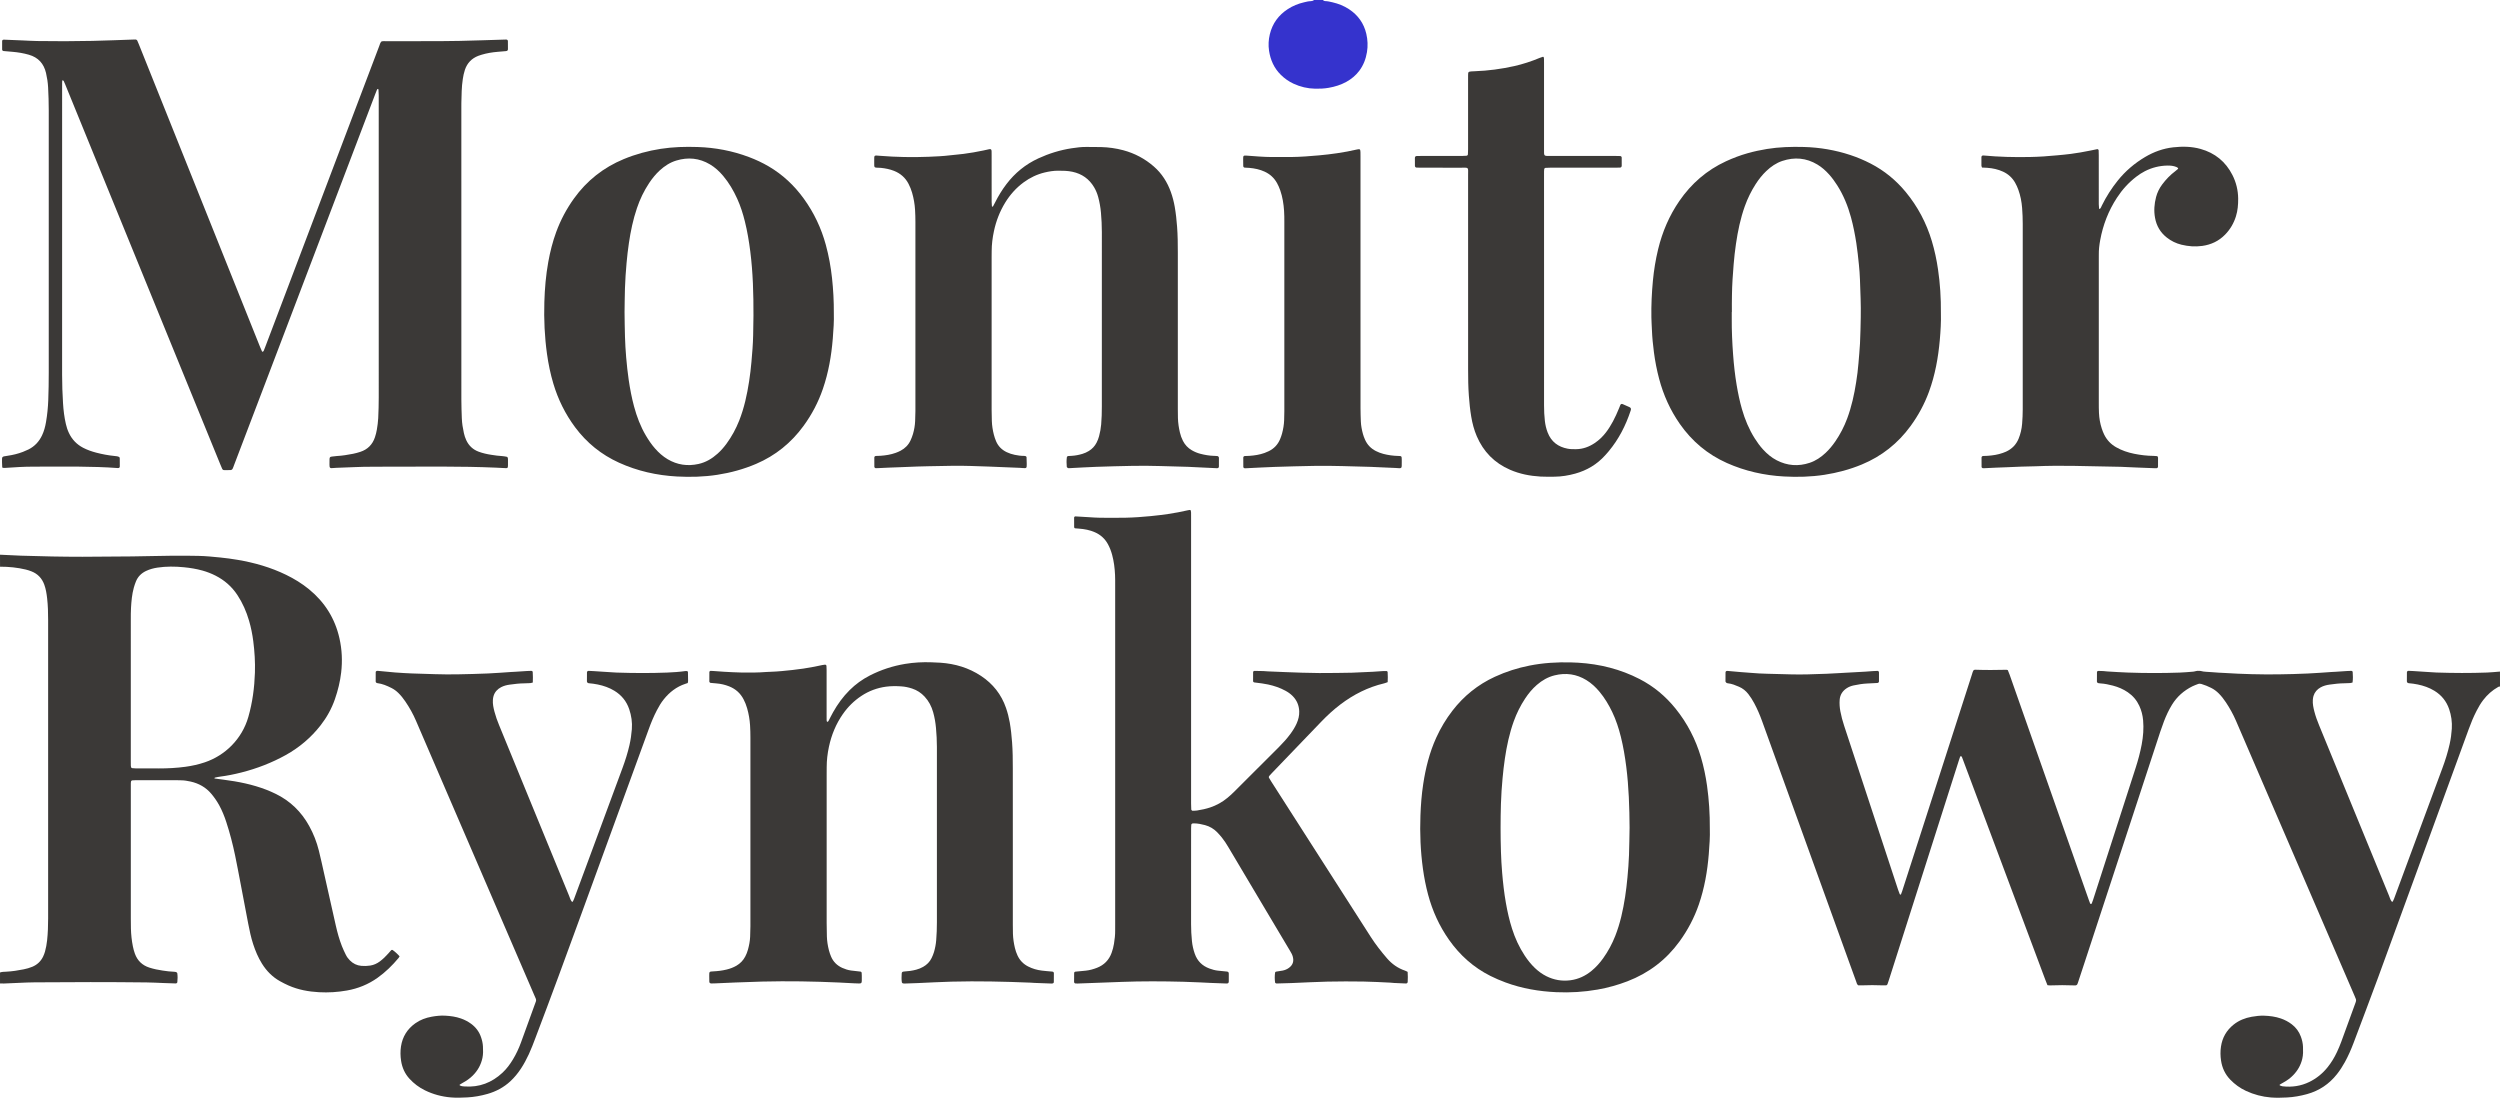 <?xml version="1.0" encoding="utf-8"?>
<!-- Generator: Adobe Illustrator 28.3.0, SVG Export Plug-In . SVG Version: 6.00 Build 0)  -->
<svg version="1.1" id="Warstwa_1" xmlns="http://www.w3.org/2000/svg" xmlns:xlink="http://www.w3.org/1999/xlink" x="0px" y="0px"
	 viewBox="0 0 1440 632.3" style="enable-background:new 0 0 1440 632.3;" xml:space="preserve">
<style type="text/css">
	.st0{fill:#3B3937;}
	.st1{fill:#3533CD;}
</style>
<g>
	<path class="st0" d="M1440,395.5c-0.4-0.15-0.74,0-1.08,0.2c-3.39,1.92-6.24,4.45-8.6,7.54c-1.46,1.91-2.67,3.98-3.77,6.12
		c-1.77,3.41-3.23,6.96-4.54,10.56c-10.54,28.91-21.08,57.82-31.63,86.74c-6.87,18.82-13.7,37.66-20.62,56.46
		c-4.64,12.59-9.41,25.14-14.14,37.7c-1.42,3.77-3.05,7.45-4.99,10.99c-1.34,2.44-2.85,4.78-4.58,6.96
		c-4.49,5.68-10.22,9.51-17.19,11.44c-3.8,1.05-7.66,1.74-11.61,1.94c-3.07,0.15-6.13,0.25-9.2,0c-5.03-0.41-9.82-1.68-14.38-3.8
		c-3.43-1.59-6.44-3.78-9.07-6.51c-2.96-3.08-4.66-6.75-5.28-10.96c-0.4-2.68-0.44-5.33-0.04-8.02c0.77-5.19,3.18-9.39,7.26-12.66
		c3.07-2.46,6.62-3.86,10.45-4.54c2.36-0.42,4.74-0.7,7.16-0.62c3.28,0.11,6.49,0.53,9.61,1.6c2.29,0.79,4.4,1.9,6.32,3.37
		c2.42,1.86,4.17,4.22,5.22,7.09c0.7,1.9,1.16,3.86,1.23,5.89c0.08,2.3,0.13,4.59-0.41,6.87c-0.86,3.65-2.63,6.77-5.23,9.44
		c-1.68,1.74-3.62,3.14-5.75,4.28c-0.67,0.36-1.33,0.75-1.99,1.14c-0.06,0.04-0.09,0.17-0.09,0.27c0,0.07,0.05,0.19,0.11,0.21
		c0.54,0.19,1.07,0.46,1.62,0.52c5.37,0.6,10.52-0.14,15.4-2.52c4.12-2.01,7.59-4.84,10.46-8.4c2.18-2.71,3.97-5.66,5.43-8.79
		c0.89-1.91,1.72-3.86,2.45-5.83c2.69-7.28,5.33-14.59,7.98-21.89c0.2-0.54,0.42-1.08,0.54-1.64c0.08-0.36,0.07-0.78-0.04-1.12
		c-0.2-0.64-0.5-1.24-0.76-1.86c-18.79-43.58-37.58-87.17-56.37-130.75c-3.99-9.24-7.97-18.49-11.95-27.74
		c-1.6-3.71-3.55-7.23-5.78-10.59c-1.22-1.84-2.57-3.58-4.14-5.16c-1.3-1.3-2.75-2.39-4.4-3.21c-1.81-0.89-3.66-1.68-5.6-2.24
		c-0.67-0.2-1.32-0.23-1.97,0.03c-1.07,0.43-2.17,0.79-3.19,1.3c-4.92,2.45-8.91,5.94-11.8,10.66c-1.86,3.04-3.35,6.25-4.62,9.57
		c-0.75,1.97-1.46,3.96-2.12,5.96c-14.64,44.63-29.27,89.27-43.91,133.9c-1.13,3.46-2.27,6.92-3.42,10.38
		c-0.15,0.45-0.3,0.92-0.54,1.32c-0.12,0.21-0.42,0.37-0.68,0.45c-0.27,0.08-0.57,0.06-0.86,0.05c-4.7-0.2-9.4-0.17-14.11,0
		c-0.47,0.02-0.94-0.09-1.46-0.14c-0.44-1.12-0.88-2.18-1.28-3.25c-7.7-20.56-15.39-41.12-23.08-61.69
		c-8.03-21.46-16.07-42.92-24.1-64.37c-0.27-0.72-0.54-1.43-0.82-2.15c-0.11-0.27-0.54-0.54-0.68-0.43
		c-0.13,0.12-0.31,0.23-0.37,0.38c-0.26,0.72-0.5,1.45-0.73,2.18c-13.42,42.11-26.83,84.21-40.25,126.32
		c-0.26,0.82-0.53,1.64-0.83,2.45c-0.14,0.37-0.44,0.64-0.86,0.66c-0.48,0.03-0.96,0.04-1.44,0.02c-4.32-0.18-8.64-0.17-12.96,0
		c-0.57,0.02-1.14-0.03-1.62-0.04c-0.77-0.58-0.87-1.38-1.12-2.08c-1.37-3.69-2.69-7.39-4.02-11.08
		c-16.74-46.34-33.48-92.69-50.22-139.04c-1.27-3.52-2.74-6.96-4.51-10.26c-1-1.86-2.11-3.65-3.42-5.32
		c-1.45-1.85-3.22-3.28-5.39-4.2c-2.03-0.87-4.06-1.72-6.29-1.96c-0.28-0.03-0.58-0.09-0.82-0.23c-0.23-0.14-0.39-0.39-0.56-0.61
		c-0.06-0.07-0.08-0.18-0.08-0.27c0-1.73,0-3.45,0.02-5.18c0.01-0.52,0.43-0.87,0.94-0.85c0.1,0,0.19-0.01,0.29,0
		c2.39,0.21,4.78,0.44,7.17,0.64c2.01,0.17,4.02,0.27,6.03,0.46c6.41,0.61,12.85,0.55,19.27,0.78c6.04,0.22,12.09,0.23,18.14-0.04
		c2.11-0.1,4.22-0.11,6.33-0.2c2.68-0.12,5.37-0.28,8.05-0.42c0.19-0.01,0.38-0.03,0.57-0.04c4.6-0.25,9.2-0.5,13.8-0.76
		c1.34-0.08,2.68-0.21,4.02-0.3c0.96-0.07,1.91-0.11,2.87-0.14c0.51-0.02,0.9,0.35,0.91,0.89c0.02,1.73,0.01,3.45,0,5.18
		c0,0.48-0.41,0.87-0.94,0.9c-1.92,0.11-3.83,0.2-5.75,0.29c-2.69,0.13-5.34,0.55-7.97,1.12c-1.42,0.31-2.76,0.83-3.97,1.63
		c-2.38,1.58-3.78,3.76-4.01,6.64c-0.17,2.21-0.01,4.41,0.39,6.59c0.53,2.83,1.28,5.61,2.18,8.34
		c10.36,31.51,20.73,63.01,31.1,94.52c0.27,0.82,0.59,1.62,0.91,2.42c0.07,0.16,0.24,0.34,0.39,0.38c0.1,0.03,0.34-0.15,0.39-0.28
		c0.26-0.62,0.49-1.25,0.69-1.88c6.88-21.35,13.75-42.7,20.63-64.05c6.49-20.17,12.98-40.33,19.47-60.5
		c0.29-0.9,0.48-1.84,1.04-2.62c0.11-0.06,0.19-0.12,0.28-0.14c0.19-0.05,0.38-0.1,0.56-0.1c6.05,0.22,12.09,0.17,18.14,0.03
		c0.18,0,0.37,0.1,0.68,0.19c0.32,0.81,0.71,1.68,1.03,2.58c2.93,8.32,5.84,16.64,8.77,24.96c12.27,34.91,24.55,69.82,36.82,104.73
		c0.25,0.72,0.51,1.45,0.8,2.15c0.06,0.14,0.28,0.27,0.43,0.29c0.15,0.01,0.41-0.09,0.46-0.21c0.3-0.7,0.57-1.42,0.8-2.15
		c8.19-25.36,16.37-50.72,24.54-76.09c1.41-4.38,2.6-8.83,3.46-13.35c0.88-4.64,1.25-9.32,0.83-14.03c-0.26-2.88-0.97-5.66-2.19-8.3
		c-1.49-3.21-3.69-5.81-6.61-7.81c-2.64-1.81-5.55-3.04-8.63-3.85c-2.32-0.6-4.67-1.11-7.07-1.25c-0.38-0.02-0.76-0.08-1.14-0.13
		c-0.51-0.07-0.97-0.47-0.97-0.91c-0.01-1.82,0.01-3.64,0.03-5.46c0-0.36,0.4-0.72,0.76-0.71c0.96,0.02,1.92,0.04,2.87,0.09
		c0.77,0.04,1.53,0.17,2.29,0.22c3.93,0.23,7.85,0.51,11.79,0.64c9.98,0.35,19.96,0.38,29.94,0.02c2.59-0.09,5.17-0.33,7.75-0.54
		c1.13-0.1,2.21-0.65,3.39-0.44c0.28,0.05,0.59-0.05,0.86,0.03c2.24,0.65,4.57,0.47,6.86,0.73c2.28,0.26,4.6,0.29,6.89,0.43
		c10.35,0.67,20.71,0.93,31.08,0.81c5.66-0.06,11.32-0.24,16.98-0.49c4.5-0.19,9-0.57,13.5-0.86c0.86-0.06,1.73-0.08,2.59-0.14
		c2.11-0.14,4.21-0.29,6.32-0.42c0.86-0.05,1.72-0.08,2.59-0.11c0.39-0.01,0.81,0.31,0.83,0.64c0.14,2,0.22,4.01-0.08,6.08
		c-0.49,0.12-0.94,0.29-1.4,0.32c-1.15,0.08-2.3,0.13-3.45,0.13c-2.79,0.01-5.55,0.37-8.31,0.74c-1.81,0.25-3.58,0.69-5.2,1.59
		c-2.02,1.12-3.45,2.73-4.13,4.95c-0.22,0.72-0.33,1.5-0.39,2.25c-0.16,2.33,0.33,4.58,0.91,6.81c0.7,2.7,1.66,5.3,2.72,7.88
		c4.98,12.16,9.96,24.31,14.95,36.46c8.44,20.58,16.87,41.16,25.33,61.74c0.47,1.14,0.75,2.38,1.59,3.35
		c0.08,0.09,0.44,0.09,0.47,0.03c0.31-0.59,0.63-1.18,0.86-1.8c2.57-6.92,5.12-13.85,7.68-20.77c6.72-18.16,13.44-36.32,20.17-54.48
		c1.67-4.5,3.1-9.07,4.14-13.76c0.65-2.91,1.05-5.86,1.24-8.82c0.24-3.87-0.29-7.66-1.55-11.33c-1.56-4.53-4.41-8.04-8.49-10.53
		c-2.98-1.82-6.23-2.94-9.64-3.64c-1.69-0.35-3.4-0.57-5.13-0.72c-0.64-0.05-1.08-0.5-1.08-1.13c-0.01-1.72,0-3.45,0.03-5.17
		c0.01-0.48,0.46-0.85,0.98-0.83c0.96,0.03,1.92,0.08,2.87,0.14c1.82,0.11,3.64,0.24,5.46,0.36c1.63,0.11,3.26,0.21,4.88,0.31
		c0.96,0.06,1.92,0.14,2.87,0.17c9.69,0.32,19.39,0.37,29.08,0.01c2.49-0.09,4.97-0.37,7.46-0.56
		C1440,389.74,1440,392.62,1440,395.5z"/>
	<path class="st0" d="M0,319.51c4.02,0.19,8.05,0.42,12.07,0.56c5.95,0.19,11.9,0.35,17.84,0.46c5.85,0.1,11.71,0.18,17.56,0.17
		c9.5-0.02,19-0.08,28.5-0.2c7.87-0.09,15.74-0.33,23.61-0.41c4.89-0.05,9.79,0.01,14.68,0.1c4.22,0.08,8.42,0.51,12.63,0.93
		c3.34,0.33,6.67,0.79,9.98,1.35c9.69,1.64,19.07,4.32,27.93,8.63c4.67,2.28,9.09,4.97,13.12,8.26c9.09,7.42,15.02,16.83,17.6,28.27
		c1.47,6.5,1.77,13.09,1,19.73c-0.61,5.27-1.87,10.36-3.6,15.36c-1.91,5.49-4.68,10.5-8.25,15.07c-5.5,7.05-12.19,12.73-20,17.08
		c-8.09,4.5-16.66,7.8-25.62,10.08c-4.09,1.04-8.22,1.88-12.42,2.41c-0.95,0.12-1.89,0.35-2.82,0.55c-0.13,0.03-0.23,0.22-0.34,0.34
		c0.09,0.06,0.16,0.16,0.24,0.17c1.71,0.23,3.42,0.47,5.13,0.69c8.39,1.07,16.65,2.72,24.57,5.78c1.79,0.69,3.54,1.47,5.27,2.31
		c8.48,4.1,14.9,10.36,19.43,18.59c2.47,4.48,4.32,9.2,5.55,14.15c1.05,4.18,1.95,8.4,2.9,12.61c2.29,10.19,4.57,20.39,6.87,30.58
		c0.91,4.02,2.01,8,3.51,11.84c0.66,1.69,1.45,3.34,2.25,4.97c0.59,1.21,1.4,2.29,2.35,3.25c1.82,1.84,4,2.92,6.6,3.15
		c1.73,0.15,3.46,0.09,5.17-0.18c2.02-0.32,3.85-1.16,5.49-2.38c1.77-1.33,3.36-2.86,4.82-4.52c0.57-0.65,1.14-1.3,1.71-1.94
		c0.17-0.19,0.6-0.26,0.79-0.14c1.2,0.8,3.06,2.48,4.05,3.69c-0.18,0.3-0.35,0.64-0.59,0.93c-3.58,4.29-7.54,8.17-12.11,11.42
		c-5.33,3.79-11.21,6.18-17.65,7.32c-5.32,0.94-10.67,1.28-16.05,0.98c-6.07-0.33-12-1.41-17.6-3.89c-1.66-0.74-3.29-1.56-4.88-2.45
		c-4.37-2.44-7.76-5.9-10.4-10.13c-2.19-3.52-3.79-7.31-5.07-11.25c-1.25-3.84-2.08-7.77-2.84-11.73
		c-1.49-7.81-2.97-15.63-4.46-23.44c-1.01-5.27-1.99-10.55-3.08-15.81c-1.36-6.57-3.05-13.07-5.14-19.45
		c-1.08-3.29-2.37-6.48-4.03-9.52c-1.3-2.36-2.82-4.56-4.56-6.63c-3.15-3.74-7.19-5.98-11.92-7.04c-1.78-0.4-3.58-0.7-5.41-0.72
		c-1.15-0.01-2.3-0.08-3.45-0.08c-7.49-0.01-14.97-0.01-22.46,0c-0.76,0-1.53,0.06-2.29,0.11c-0.34,0.02-0.7,0.41-0.74,0.76
		c-0.03,0.29-0.07,0.57-0.08,0.86c-0.01,0.86-0.01,1.73-0.01,2.59c0,25.04,0,50.07,0,75.11c0,2.01,0.02,4.03,0.06,6.04
		c0.08,3.46,0.45,6.89,1.13,10.28c0.28,1.4,0.66,2.8,1.14,4.15c1.46,4.05,4.25,6.75,8.37,8.07c2.47,0.79,5,1.32,7.57,1.69
		c2.28,0.33,4.56,0.66,6.87,0.71c0.28,0.01,0.57,0.08,0.85,0.13c0.34,0.06,0.75,0.45,0.79,0.75c0.24,1.72,0.2,3.44,0.01,5.16
		c-0.03,0.28-0.52,0.69-0.82,0.68c-2.4-0.08-4.79-0.16-7.19-0.24c-3.26-0.12-6.52-0.32-9.78-0.35c-21.5-0.25-43-0.22-64.5-0.04
		c-5.86,0.05-11.7,0.5-17.55,0.67c-0.76,0.02-1.53-0.02-2.29-0.03c0-2.11,0-4.22,0-6.33c1.2-0.42,2.46-0.39,3.7-0.46
		c3.36-0.18,6.68-0.69,9.97-1.36c1.69-0.34,3.35-0.8,4.95-1.47c2.78-1.17,4.83-3.09,6.16-5.77c0.46-0.94,0.84-1.94,1.13-2.95
		c0.59-2.13,0.98-4.3,1.22-6.49c0.45-4.2,0.59-8.41,0.59-12.64c-0.01-57.26-0.01-114.53,0-171.79c0-4.22-0.1-8.44-0.58-12.64
		c-0.31-2.67-0.72-5.32-1.65-7.86c-1.33-3.62-3.76-6.2-7.36-7.61c-1.07-0.42-2.17-0.78-3.28-1.05c-4.87-1.17-9.83-1.65-14.83-1.64
		C0,324.11,0,321.81,0,319.51z M75.34,394.73c0,14.57,0,29.15,0,43.72c0,0.86,0,1.73,0.02,2.59c0.01,0.28,0.09,0.56,0.14,0.84
		c0.06,0.33,0.33,0.53,0.58,0.57c0.76,0.1,1.52,0.16,2.29,0.16c4.32,0.01,8.63,0,12.95,0.01c5.18,0.01,10.35-0.25,15.49-0.95
		c3.81-0.52,7.55-1.35,11.19-2.58c11.57-3.91,21.38-13.3,25.05-26.15c2.39-8.36,3.51-16.87,3.79-25.52
		c0.19-6.05-0.18-12.07-0.95-18.07c-0.51-4-1.3-7.94-2.43-11.81c-1.54-5.27-3.71-10.26-6.76-14.86c-3.21-4.83-7.41-8.5-12.56-11.12
		c-2.4-1.22-4.9-2.18-7.49-2.91c-3.52-0.99-7.1-1.56-10.74-1.92c-5.08-0.5-10.15-0.54-15.2,0.21c-2.29,0.34-4.5,0.94-6.6,1.94
		c-2.71,1.29-4.71,3.28-5.83,6.08c-0.46,1.15-0.87,2.34-1.2,3.53c-1.05,3.81-1.4,7.73-1.62,11.65c-0.13,2.3-0.12,4.6-0.12,6.9
		C75.34,369.61,75.34,382.17,75.34,394.73z"/>
	<path class="st1" d="M762.05,0c0.31,0.42,0.75,0.62,1.24,0.63c1.45,0.04,2.85,0.37,4.24,0.7c3.38,0.79,6.58,2.04,9.49,3.96
		c5.2,3.42,8.58,8.15,9.98,14.21c0.8,3.47,0.96,6.98,0.37,10.55c-0.66,3.96-2.04,7.56-4.45,10.76c-1.99,2.64-4.49,4.7-7.37,6.31
		c-3.21,1.78-6.66,2.84-10.28,3.47c-2.57,0.45-5.14,0.55-7.73,0.5c-4.37-0.08-8.54-1.06-12.49-2.9c-2.72-1.26-5.13-2.96-7.27-5.07
		c-3.9-3.85-6-8.54-6.81-13.92c-0.48-3.19-0.29-6.31,0.44-9.4c1.48-6.27,5.03-11.09,10.42-14.59c2.84-1.85,5.94-3.09,9.23-3.86
		c1.3-0.3,2.6-0.67,3.96-0.68c0.68,0,1.32-0.21,1.86-0.67C758.59,0,760.32,0,762.05,0z"/>
	<path class="st0" d="M35.88,46.26c-0.04,0.49-0.09,0.87-0.09,1.25c-0.01,1.06-0.01,2.11-0.01,3.17c0,55.07,0.01,110.14-0.01,165.21
		c0,5.47,0.19,10.94,0.53,16.39c0.25,4.02,0.73,8.02,1.64,11.96c0.41,1.78,0.97,3.51,1.76,5.16c1.78,3.77,4.53,6.62,8.23,8.54
		c2.4,1.24,4.93,2.12,7.54,2.8c3.44,0.89,6.92,1.56,10.46,1.9c0.95,0.09,1.92,0.15,2.83,0.65c0.07,0.24,0.22,0.51,0.22,0.78
		c0.03,1.53,0.03,3.07,0.02,4.6c-0.01,0.66-0.42,0.99-1.16,0.93c-14.95-1.1-29.93-0.81-44.9-0.82c-1.06,0-2.11,0.03-3.17,0.02
		c-5.67-0.06-11.32,0.35-16.97,0.72c-0.38,0.02-0.77,0.02-1.14-0.04c-0.15-0.03-0.37-0.24-0.38-0.38c-0.07-0.95-0.13-1.91-0.12-2.87
		c0.04-3.29-0.43-3.18,3.16-3.7c3.04-0.44,6.03-1.15,8.91-2.26c1.07-0.41,2.13-0.87,3.16-1.38c3.57-1.78,6.13-4.54,7.83-8.13
		c1.16-2.45,1.84-5.04,2.29-7.7c0.71-4.16,1.13-8.36,1.29-12.58c0.2-5.27,0.28-10.55,0.28-15.83c-0.01-50.37-0.01-100.74,0-151.11
		c0-4.42-0.14-8.82-0.37-13.23c-0.15-2.78-0.57-5.53-1.2-8.25c-1.26-5.42-4.47-8.99-9.89-10.54c-3.06-0.87-6.17-1.4-9.33-1.67
		c-1.72-0.15-3.44-0.29-5.16-0.45C1.6,29.37,1.24,29,1.23,28.51c-0.01-1.63-0.01-3.26,0-4.89c0-0.38,0.37-0.73,0.73-0.75
		c0.1,0,0.19-0.03,0.28-0.03c3.64,0.15,7.29,0.3,10.93,0.45c2.78,0.12,5.56,0.3,8.34,0.34c10.56,0.17,21.12,0.15,31.68-0.08
		c7.96-0.18,15.92-0.51,23.89-0.78c0.29-0.01,0.58-0.02,0.86-0.02c0.52,0,0.94,0.24,1.16,0.7c0.33,0.69,0.61,1.4,0.9,2.12
		c11.13,27.77,22.25,55.53,33.37,83.3c12.15,30.35,24.3,60.7,36.46,91.05c0.32,0.8,0.67,1.59,1.03,2.37
		c0.07,0.15,0.33,0.38,0.38,0.36c0.24-0.13,0.53-0.3,0.63-0.52c0.32-0.69,0.58-1.42,0.85-2.14c3.37-8.87,6.73-17.75,10.09-26.62
		c13.41-35.41,26.82-70.83,40.24-106.24c5.13-13.54,10.25-27.08,15.39-40.61c0.34-0.89,0.52-1.86,1.27-2.63
		c0.88-0.28,1.84-0.16,2.79-0.16c8.16-0.01,16.32,0,24.48-0.02c5.95-0.02,11.9-0.02,17.85-0.15c8.64-0.19,17.27-0.5,25.9-0.76
		c0.29-0.01,0.58-0.02,0.86-0.02c0.52,0,0.95,0.36,0.96,0.86c0.02,1.53,0.04,3.07,0.03,4.6c-0.01,0.83-0.3,1.12-1.26,1.22
		c-1.53,0.15-3.06,0.27-4.59,0.39c-3.16,0.26-6.28,0.76-9.33,1.68c-0.64,0.19-1.28,0.4-1.91,0.64c-3.82,1.48-6.38,4.17-7.69,8.03
		c-0.59,1.73-0.94,3.51-1.22,5.32c-0.72,4.57-0.71,9.18-0.83,13.78c-0.03,0.96-0.01,1.92-0.01,2.88c0,56.03,0,112.06,0.01,168.09
		c0,3.55,0.14,7.1,0.26,10.64c0.1,2.88,0.57,5.72,1.19,8.54c0.31,1.41,0.75,2.78,1.36,4.09c1.49,3.2,3.88,5.45,7.2,6.66
		c2.35,0.86,4.78,1.41,7.25,1.78c2.09,0.31,4.17,0.65,6.29,0.74c0.86,0.04,1.71,0.24,2.56,0.38c0.38,0.06,0.64,0.4,0.68,0.81
		c0.02,0.29,0.06,0.57,0.06,0.86c0.01,1.06,0.02,2.11,0,3.17c-0.02,1.67-0.17,1.79-1.84,1.69c-1.72-0.1-3.45-0.19-5.18-0.26
		c-20.44-0.89-40.88-0.53-61.33-0.56c-3.26-0.01-6.53,0.06-9.79,0.04c-6.92-0.04-13.81,0.43-20.72,0.62
		c-0.58,0.02-1.15,0.05-1.72,0.12c-1.98,0.26-2.24-0.09-2.24-1.89c0-1.06-0.01-2.11,0.03-3.17c0.03-1.1,0.28-1.39,1.29-1.53
		c0.95-0.13,1.9-0.27,2.86-0.32c3.17-0.17,6.29-0.68,9.4-1.29c1.41-0.28,2.8-0.67,4.17-1.11c4.22-1.37,7.03-4.21,8.43-8.39
		c0.49-1.45,0.87-2.95,1.12-4.46c0.36-2.17,0.67-4.36,0.78-6.57c0.19-4.03,0.3-8.05,0.3-12.08c-0.01-57.95-0.01-115.9-0.01-173.84
		c0-1.15-0.07-2.29-0.15-3.44c-0.01-0.1-0.27-0.2-0.43-0.26c-0.06-0.02-0.19,0.07-0.24,0.14c-0.11,0.15-0.2,0.32-0.27,0.5
		c-0.32,0.8-0.64,1.6-0.95,2.41c-7.84,20.61-15.68,41.22-23.52,61.83c-13.23,34.77-26.45,69.53-39.68,104.3
		c-6.04,15.86-12.08,31.72-18.12,47.57c-0.27,0.72-0.5,1.46-0.86,2.13c-0.16,0.29-0.58,0.6-0.9,0.62c-1.34,0.08-2.68,0.07-4.02,0.04
		c-0.51-0.01-0.87-0.37-1.07-0.84c-0.38-0.88-0.76-1.76-1.12-2.65c-21.64-52.99-43.27-105.99-64.91-158.98
		C53.8,88.42,45.69,68.53,37.57,48.65c-0.29-0.71-0.57-1.43-0.92-2.1C36.57,46.39,36.2,46.37,35.88,46.26z"/>
	<path class="st0" d="M799.3,392.92c-0.77,0.26-1.38,0.54-2.02,0.69c-9.3,2.19-17.62,6.41-25.21,12.16
		c-3.99,3.02-7.65,6.41-11.11,10.01c-9.38,9.76-18.75,19.51-28.12,29.27c-0.6,0.62-1.19,1.25-1.75,1.9
		c-0.27,0.31-0.33,0.72-0.14,1.07c0.42,0.75,0.88,1.49,1.34,2.21c9.36,14.62,18.72,29.25,28.09,43.87
		c9.73,15.19,19.45,30.37,29.18,45.56c2.8,4.37,6,8.44,9.39,12.37c2.83,3.27,6.23,5.66,10.33,7.05c0.53,0.18,1.01,0.48,1.52,0.72
		c0.16,2,0.13,3.92,0.03,5.83c-0.02,0.47-0.47,0.88-0.97,0.86c-2.3-0.09-4.6-0.18-6.9-0.3c-0.67-0.03-1.34-0.15-2.01-0.18
		c-5.18-0.23-10.35-0.56-15.54-0.64c-6.91-0.1-13.82-0.11-20.73,0.04c-6.91,0.15-13.81,0.56-20.71,0.83
		c-2.88,0.11-5.75,0.18-8.63,0.25c-0.38,0.01-0.86-0.32-0.89-0.59c-0.26-1.91-0.26-3.82,0.01-5.73c0.04-0.24,0.29-0.47,0.62-0.52
		c1.23-0.18,2.47-0.36,3.69-0.59c1.33-0.26,2.57-0.77,3.67-1.58c2.35-1.73,2.94-3.92,2.17-6.6c-0.32-1.11-0.9-2.11-1.49-3.1
		c-4.62-7.74-9.23-15.49-13.84-23.24c-7.26-12.2-14.52-24.4-21.76-36.61c-1.13-1.9-2.31-3.76-3.7-5.48
		c-0.84-1.04-1.74-2.05-2.67-3.02c-1.98-2.04-4.34-3.45-7.1-4.18c-2.05-0.54-4.11-0.97-6.23-0.99c-0.29,0-0.57,0.02-0.86,0.04
		c-0.31,0.02-0.76,0.43-0.78,0.74c-0.04,0.67-0.1,1.34-0.1,2.01c-0.01,2.97-0.01,5.95-0.01,8.92c0,15.45,0.02,30.89-0.01,46.34
		c-0.01,3.27,0.17,6.52,0.5,9.77c0.25,2.48,0.8,4.91,1.63,7.28c1.46,4.17,4.29,6.97,8.41,8.49c1.62,0.6,3.28,1.08,5.01,1.25
		c1.72,0.17,3.43,0.35,5.15,0.52c0.65,0.07,1.01,0.43,1.02,1.13c0.02,1.53,0.01,3.07,0,4.6c0,0.95-0.57,1.17-1.3,1.15
		c-2.97-0.09-5.95-0.2-8.92-0.33c-2.11-0.09-4.22-0.23-6.33-0.31c-3.16-0.13-6.33-0.28-9.5-0.36c-12-0.32-23.99-0.37-35.99,0.08
		c-0.19,0.01-0.38,0.03-0.57,0.03c-8.06,0.3-16.11,0.6-24.17,0.89c-0.48,0.02-0.96,0-1.44-0.01c-0.5-0.02-0.88-0.4-0.89-0.93
		c0-1.72,0.01-3.45,0.04-5.17c0-0.35,0.38-0.68,0.76-0.72c2-0.19,4.01-0.36,6.01-0.58c2.21-0.24,4.32-0.84,6.39-1.64
		c4.08-1.6,6.87-4.43,8.39-8.55c0.63-1.72,1.11-3.48,1.39-5.28c0.4-2.56,0.73-5.13,0.68-7.73c-0.02-1.15,0.01-2.3,0.01-3.45
		c0-65.15,0-130.29,0-195.44c0-1.92,0.02-3.84-0.07-5.76c-0.17-3.94-0.65-7.83-1.68-11.65c-0.58-2.14-1.36-4.19-2.42-6.14
		c-1.72-3.14-4.22-5.42-7.5-6.86c-2.94-1.29-6.03-1.88-9.21-2.1c-0.76-0.05-1.53-0.09-2.29-0.19c-0.14-0.02-0.27-0.25-0.39-0.4
		c-0.05-0.07-0.07-0.18-0.07-0.28c-0.01-1.82-0.02-3.64-0.02-5.46c0-0.38,0.38-0.74,0.74-0.72c2.59,0.15,5.17,0.31,7.76,0.46
		c2.11,0.12,4.22,0.31,6.32,0.32c4.99,0.04,9.98,0.08,14.97-0.02c4.8-0.1,9.58-0.46,14.36-0.92c3.34-0.33,6.67-0.73,10-1.22
		c3.8-0.55,7.56-1.28,11.3-2.13c0.37-0.08,0.75-0.14,1.13-0.2c0.26-0.04,0.62,0.19,0.65,0.42c0.05,0.38,0.13,0.75,0.14,1.13
		c0.02,1.05,0.01,2.11,0.01,3.17c0,54.78,0,109.57,0,164.35c0,1.15,0.06,2.3,0.1,3.45c0.01,0.3,0.49,0.77,0.77,0.76
		c0.86-0.04,1.73-0.03,2.58-0.16c2.56-0.4,5.1-0.94,7.56-1.76c3.58-1.2,6.85-3.01,9.77-5.4c1.33-1.09,2.63-2.25,3.85-3.46
		c8.7-8.67,17.39-17.36,26.07-26.04c2.31-2.31,4.49-4.73,6.44-7.36c1.43-1.93,2.72-3.95,3.69-6.16c0.98-2.22,1.55-4.51,1.46-6.97
		c-0.13-3.42-1.38-6.33-3.77-8.77c-1.22-1.24-2.64-2.23-4.16-3.06c-3.14-1.72-6.49-2.84-9.98-3.6c-2.35-0.51-4.73-0.78-7.11-1.08
		c-0.29-0.04-0.57-0.07-0.86-0.11c-0.36-0.05-0.7-0.39-0.7-0.77c0-1.72,0-3.45,0.02-5.17c0-0.35,0.4-0.71,0.77-0.7
		c1.73,0.02,3.45,0.05,5.18,0.1c0.86,0.03,1.72,0.14,2.59,0.18c13.14,0.54,26.27,1.19,39.43,0.9c2.97-0.06,5.95-0.06,8.93-0.14
		c2.69-0.08,5.37-0.24,8.05-0.36c1.34-0.06,2.69-0.1,4.03-0.18c1.92-0.12,3.83-0.28,5.74-0.39c0.76-0.05,1.53-0.04,2.29-0.01
		c0.14,0.01,0.28,0.22,0.4,0.36c0.06,0.07,0.07,0.18,0.08,0.27C799.43,389.08,799.38,390.99,799.3,392.92z"/>
	<path class="st0" d="M678.43,185.02c0,16.88,0,33.77,0,50.65c0,1.73,0.01,3.45,0.06,5.18c0.08,2.79,0.5,5.54,1.13,8.25
		c0.39,1.68,0.97,3.31,1.76,4.85c1.17,2.28,2.85,4.07,5.06,5.37c1.58,0.93,3.26,1.62,5.03,2.08c2.51,0.65,5.06,1.09,7.66,1.17
		c0.77,0.02,1.54,0.05,2.29,0.16c0.21,0.03,0.42,0.33,0.57,0.55c0.1,0.15,0.11,0.37,0.11,0.56c0.01,1.63,0.01,3.26-0.01,4.89
		c-0.01,0.65-0.45,1-1.16,0.96c-4.89-0.23-9.78-0.47-14.66-0.7c-0.58-0.03-1.15-0.08-1.73-0.09c-10.75-0.24-21.49-0.78-32.24-0.56
		c-7,0.14-14.01,0.31-21.01,0.56c-5.08,0.18-10.16,0.51-15.24,0.76c-0.28,0.01-0.59,0.04-0.85-0.05c-0.24-0.09-0.44-0.31-0.64-0.5
		c-0.06-0.06-0.09-0.17-0.1-0.27c-0.15-1.82-0.2-3.63,0.04-5.44c0.05-0.34,0.43-0.7,0.78-0.72c0.67-0.05,1.34-0.09,2.01-0.12
		c2.12-0.12,4.18-0.53,6.21-1.14c1.29-0.39,2.51-0.94,3.66-1.65c1.93-1.18,3.42-2.77,4.46-4.78c0.62-1.2,1.11-2.45,1.45-3.75
		c0.59-2.23,1.02-4.48,1.21-6.78c0.29-3.44,0.39-6.89,0.38-10.35c-0.01-33.48-0.02-66.96,0.01-100.44c0-3.75-0.19-7.48-0.52-11.21
		c-0.28-3.05-0.8-6.08-1.61-9.05c-0.54-1.95-1.3-3.81-2.33-5.55c-2.85-4.81-7.01-7.75-12.48-8.92c-2.75-0.59-5.52-0.63-8.3-0.62
		c-2.61,0.01-5.15,0.42-7.68,1.02c-4.45,1.07-8.48,3.01-12.15,5.71c-4.31,3.17-7.8,7.09-10.59,11.63
		c-3.14,5.12-5.27,10.64-6.51,16.51c-0.8,3.76-1.28,7.56-1.29,11.41c0,1.15-0.03,2.3-0.03,3.45c0,29.35,0,58.71,0,88.06
		c0,2.11,0.05,4.22,0.12,6.33c0.09,2.69,0.5,5.35,1.17,7.95c0.33,1.29,0.77,2.58,1.29,3.8c1.22,2.85,3.29,4.91,6.09,6.25
		c1.48,0.7,3.02,1.22,4.63,1.54c1.7,0.33,3.4,0.62,5.14,0.61c0.38,0,0.78,0.02,1.13,0.14c0.23,0.08,0.53,0.36,0.54,0.56
		c0.08,1.34,0.12,2.68,0.12,4.02c0,2.41-0.07,2.46-2.39,2.28c-0.48-0.04-0.96-0.09-1.44-0.11c-6.04-0.25-12.08-0.55-18.12-0.74
		c-6.91-0.22-13.81-0.54-20.72-0.44c-4.61,0.07-9.21,0.16-13.82,0.25c-2.21,0.04-4.41,0.09-6.62,0.17
		c-3.55,0.13-7.1,0.28-10.64,0.42c-1.82,0.07-3.65,0.12-5.47,0.2c-2.2,0.09-4.41,0.21-6.61,0.31c-0.38,0.02-0.77,0.02-1.15,0.02
		c-0.3,0-0.79-0.43-0.8-0.71c-0.01-1.82-0.03-3.64-0.02-5.46c0-0.48,0.42-0.84,0.95-0.87c0.86-0.04,1.73-0.04,2.59-0.1
		c2.98-0.21,5.91-0.65,8.73-1.67c0.99-0.36,1.97-0.77,2.89-1.26c2.53-1.34,4.48-3.29,5.69-5.9c0.56-1.21,1.06-2.47,1.43-3.75
		c0.69-2.4,1.13-4.86,1.23-7.36c0.08-1.92,0.16-3.83,0.16-5.75c0.01-36.36,0.01-72.71,0-109.07c0-2.3-0.07-4.61-0.2-6.9
		c-0.2-3.36-0.78-6.66-1.72-9.9c-0.51-1.75-1.19-3.44-2.03-5.06c-1.84-3.57-4.68-6.03-8.39-7.5c-2.43-0.96-4.96-1.45-7.55-1.72
		c-0.19-0.02-0.38-0.02-0.57-0.03c-3.57-0.16-3.25,0.24-3.27-3.32c0-0.19,0-0.38,0-0.58c0.01-3.57-0.27-3.3,3.24-3.02
		c9.38,0.76,18.79,0.94,28.19,0.56c4.12-0.17,8.24-0.34,12.35-0.85c2.57-0.32,5.16-0.47,7.72-0.82c3.8-0.52,7.59-1.12,11.34-1.94
		c1.12-0.24,2.24-0.51,3.37-0.75c0.99-0.21,1.38,0.12,1.4,1.21c0.02,0.86,0.02,1.73,0.02,2.59c0,8.83,0,17.65,0.01,26.48
		c0,0.86,0.09,1.71,0.15,2.57c0.01,0.07,0.09,0.17,0.16,0.21c0.21,0.11,0.38,0.06,0.48-0.13c0.4-0.76,0.82-1.51,1.21-2.28
		c1.85-3.7,3.99-7.21,6.5-10.51c4.91-6.46,11.01-11.44,18.4-14.85c6.14-2.83,12.53-4.81,19.2-5.83c2.84-0.43,5.7-0.8,8.59-0.76
		c2.78,0.03,5.57-0.01,8.35,0.07c4.33,0.12,8.61,0.71,12.79,1.83c6.59,1.77,12.48,4.9,17.62,9.39c4.59,4,7.73,8.99,9.78,14.69
		c1.01,2.81,1.74,5.68,2.25,8.61c0.66,3.78,1.05,7.59,1.34,11.42c0.38,4.98,0.42,9.97,0.42,14.95
		C678.43,158.74,678.43,171.88,678.43,185.02z"/>
	<path class="st0" d="M583.39,481.96c0,16.88,0,33.77,0,50.65c0,1.73,0.01,3.45,0.06,5.18c0.08,2.79,0.5,5.54,1.14,8.25
		c0.35,1.49,0.86,2.94,1.51,4.34c1.3,2.8,3.34,4.89,6.08,6.3c2.5,1.29,5.17,2.05,7.94,2.39c2,0.25,4.01,0.39,6.01,0.57
		c0.53,0.05,0.9,0.39,0.9,0.92c0.01,1.72-0.01,3.45-0.03,5.17c0,0.35-0.39,0.71-0.75,0.74c-0.19,0.02-0.38,0.06-0.57,0.05
		c-3.26-0.12-6.52-0.23-9.78-0.36c-0.77-0.03-1.53-0.12-2.3-0.15c-15.15-0.62-30.31-0.98-45.48-0.58
		c-6.52,0.17-13.04,0.55-19.56,0.83c-2.49,0.1-4.99,0.18-7.48,0.26c-0.29,0.01-0.57-0.04-0.86-0.06c-0.34-0.03-0.72-0.39-0.77-0.74
		c-0.25-1.62-0.16-3.25-0.08-4.88c0.04-0.85,0.37-1.17,1.26-1.23c2.4-0.15,4.77-0.44,7.1-1.07c1.4-0.37,2.73-0.91,3.99-1.62
		c2.15-1.21,3.83-2.89,4.9-5.12c0.54-1.12,1.02-2.28,1.37-3.47c0.65-2.21,1.07-4.47,1.26-6.77c0.29-3.44,0.4-6.89,0.4-10.35
		c-0.02-33.67-0.02-67.34,0-101.01c0-3.65-0.2-7.29-0.53-10.92c-0.28-3.05-0.79-6.08-1.63-9.05c-0.95-3.37-2.53-6.41-4.93-8.99
		c-2-2.15-4.39-3.71-7.18-4.63c-2.01-0.66-4.06-1.11-6.18-1.25c-2.98-0.21-5.96-0.22-8.91,0.18c-5.1,0.7-9.84,2.46-14.15,5.32
		c-4.21,2.79-7.74,6.28-10.63,10.41c-4.01,5.74-6.61,12.09-8.06,18.92c-0.82,3.86-1.28,7.76-1.28,11.7c0,1.44-0.02,2.88-0.02,4.32
		c0,28.49,0,56.98,0,85.47c0,2.59,0.05,5.18,0.13,7.77c0.08,2.69,0.51,5.35,1.18,7.95c0.31,1.2,0.72,2.39,1.2,3.53
		c1.28,3.06,3.49,5.23,6.51,6.59c1.59,0.71,3.23,1.24,4.94,1.49c1.61,0.24,3.24,0.38,4.86,0.56c0.19,0.02,0.38,0.04,0.57,0.06
		c0.39,0.05,0.75,0.36,0.77,0.72c0.04,0.57,0.09,1.15,0.08,1.72c-0.06,5.1,0.68,4.46-4.4,4.32c-2.4-0.07-4.79-0.24-7.19-0.37
		c-0.38-0.02-0.77-0.05-1.15-0.07c-14.87-0.67-29.74-0.93-44.62-0.56c-5.18,0.13-10.36,0.33-15.54,0.53
		c-4.03,0.15-8.05,0.35-12.08,0.53c-0.57,0.02-1.15,0.03-1.73,0.02c-0.68-0.01-1.11-0.39-1.12-1.03c-0.03-1.15-0.04-2.3-0.04-3.45
		c-0.01-2.37,0.01-2.36,2.36-2.48c2.59-0.12,5.16-0.44,7.68-1.06c1.97-0.48,3.85-1.18,5.6-2.19c2.22-1.28,3.92-3.05,5.11-5.32
		c0.67-1.28,1.2-2.62,1.57-4.01c0.65-2.41,1.14-4.86,1.24-7.36c0.08-2.01,0.16-4.03,0.16-6.04c0.01-36.26,0.01-72.52,0-108.78
		c0-2.3-0.06-4.61-0.2-6.9c-0.2-3.36-0.77-6.66-1.7-9.9c-0.5-1.76-1.17-3.45-2.01-5.07c-1.83-3.56-4.62-6.07-8.35-7.54
		c-2.34-0.92-4.75-1.49-7.25-1.69c-1.15-0.09-2.29-0.2-3.43-0.31c-0.33-0.03-0.73-0.46-0.73-0.79c0-1.82,0-3.64,0.02-5.46
		c0-0.34,0.43-0.69,0.8-0.67c0.57,0.02,1.15,0.05,1.72,0.09c2.01,0.14,4.02,0.32,6.03,0.43c3.16,0.17,6.32,0.36,9.49,0.42
		c4.99,0.1,9.98,0.09,14.96-0.31c0.76-0.06,1.53-0.08,2.3-0.1c4.22-0.13,8.42-0.59,12.62-1.04c4.2-0.45,8.37-1.08,12.51-1.88
		c1.51-0.29,3-0.64,4.5-0.94c0.56-0.11,1.13-0.18,1.7-0.25c0.32-0.04,0.81,0.35,0.82,0.66c0.04,0.86,0.08,1.72,0.08,2.59
		c0.01,8.63,0,17.27,0,25.9c0,0.86,0,1.73,0.01,2.59c0.01,0.89,0.19,1.26,0.5,1.18c0.43-0.11,0.57-0.47,0.74-0.78
		c0.85-1.61,1.64-3.25,2.54-4.84c2.6-4.62,5.7-8.87,9.47-12.62c3.43-3.41,7.3-6.2,11.6-8.41c6.46-3.3,13.27-5.53,20.41-6.71
		c5.03-0.83,10.11-1.1,15.21-0.91c1.73,0.06,3.45,0.12,5.18,0.24c8.38,0.6,16.19,2.91,23.26,7.58c6.89,4.55,11.72,10.66,14.42,18.47
		c0.94,2.73,1.65,5.51,2.15,8.34c0.66,3.78,1.05,7.59,1.34,11.42c0.38,4.98,0.42,9.97,0.42,14.95
		C583.39,455.68,583.39,468.82,583.39,481.96z"/>
	<path class="st0" d="M480.29,180.53c0.14,4.34-0.19,9.42-0.6,14.48c-0.8,9.88-2.48,19.59-5.71,28.99
		c-2.63,7.68-6.37,14.79-11.15,21.34c-7.12,9.75-16.17,17.09-27.3,21.85c-7.19,3.07-14.64,5.11-22.36,6.3
		c-7.73,1.19-15.49,1.39-23.26,0.97c-11.59-0.64-22.77-3.14-33.39-7.97c-10.18-4.63-18.58-11.44-25.25-20.39
		c-5.68-7.62-9.81-16.01-12.53-25.1c-1.68-5.61-2.86-11.33-3.67-17.14c-1.38-9.91-1.82-19.87-1.52-29.85
		c0.23-7.77,0.88-15.51,2.27-23.17c1.06-5.86,2.51-11.62,4.56-17.21c2.52-6.89,5.94-13.3,10.21-19.26
		c7.41-10.32,16.99-17.88,28.73-22.74c6.86-2.84,13.95-4.76,21.29-5.9c7.05-1.09,14.14-1.29,21.24-1.05
		c10.14,0.33,20,2.19,29.51,5.77c3.96,1.49,7.78,3.27,11.43,5.41c8.07,4.73,14.73,11.01,20.2,18.57
		c5.85,8.09,10.06,16.97,12.68,26.6c1.72,6.3,2.88,12.71,3.58,19.2C479.95,166.74,480.33,173.24,480.29,180.53z M359.74,179.81
		c0.07,4.59,0.09,9.39,0.25,14.18c0.13,3.93,0.34,7.86,0.68,11.78c0.38,4.39,0.84,8.78,1.48,13.15c0.76,5.13,1.72,10.21,3.07,15.21
		c1.58,5.85,3.7,11.49,6.8,16.74c1.57,2.65,3.28,5.19,5.32,7.5c2.1,2.39,4.46,4.49,7.21,6.13c5.54,3.29,11.48,4.13,17.74,2.76
		c4.24-0.93,7.83-3.07,11.02-5.93c1.94-1.73,3.64-3.68,5.18-5.78c3.02-4.13,5.43-8.58,7.31-13.33c2.86-7.27,4.51-14.85,5.69-22.54
		c0.57-3.7,1.01-7.41,1.34-11.14c0.46-5.16,0.89-10.32,0.99-15.5c0.08-3.74,0.17-7.48,0.18-11.22c0.04-12.38-0.28-24.74-1.84-37.04
		c-0.74-5.81-1.69-11.57-3.11-17.25c-1.11-4.47-2.5-8.86-4.41-13.06c-2.15-4.74-4.76-9.2-8.12-13.19c-2.18-2.58-4.64-4.85-7.56-6.59
		c-6.13-3.64-12.62-4.27-19.39-2.22c-3.65,1.11-6.77,3.14-9.56,5.7c-2.34,2.16-4.33,4.61-6.09,7.26c-2.99,4.5-5.3,9.33-7.03,14.44
		c-2.22,6.56-3.64,13.31-4.64,20.15c-0.56,3.79-1,7.6-1.34,11.43c-0.43,4.87-0.78,9.75-0.93,14.64
		C359.83,170.59,359.81,175.1,359.74,179.81z"/>
	<path class="st0" d="M984.86,477.46c0.15,4.37-0.19,9.44-0.6,14.51c-0.8,9.87-2.49,19.59-5.72,28.99
		c-2.64,7.68-6.39,14.78-11.16,21.34c-7.72,10.61-17.74,18.22-29.98,22.93c-5.56,2.14-11.27,3.72-17.15,4.76
		c-7.88,1.39-15.82,1.87-23.8,1.51c-10.02-0.45-19.82-2.12-29.27-5.61c-2.97-1.1-5.88-2.34-8.71-3.76
		c-9.73-4.88-17.58-11.92-23.83-20.79c-5.58-7.93-9.53-16.61-12.04-25.96c-1.32-4.91-2.29-9.89-2.99-14.94
		c-1.41-10.2-1.82-20.44-1.44-30.72c0.22-6.04,0.68-12.07,1.59-18.05c1.4-9.23,3.63-18.24,7.51-26.77c2.51-5.52,5.6-10.7,9.31-15.51
		c6.56-8.52,14.7-15.08,24.48-19.58c6.39-2.94,13.03-5.07,19.93-6.43c7.95-1.57,15.97-2.06,24.06-1.83
		c1.34,0.04,2.69,0.09,4.03,0.17c12.41,0.77,24.24,3.69,35.32,9.41c8.14,4.19,15.02,9.94,20.75,17.06
		c6.7,8.33,11.52,17.63,14.56,27.87c1.61,5.43,2.76,10.96,3.55,16.57C984.38,460.64,984.91,468.67,984.86,477.46z M938.64,476.7
		c-0.08-11.71-0.44-23.4-1.91-35.03c-0.74-5.81-1.69-11.57-3.11-17.25c-1.23-4.94-2.8-9.77-5.01-14.37
		c-2.01-4.16-4.36-8.11-7.34-11.66c-2.17-2.59-4.61-4.88-7.51-6.65c-5.7-3.48-11.79-4.34-18.26-2.75
		c-3.91,0.96-7.28,2.91-10.29,5.53c-2.63,2.28-4.82,4.95-6.73,7.84c-2.71,4.1-4.88,8.47-6.55,13.09c-2.51,6.98-4.04,14.19-5.12,21.5
		c-0.56,3.79-0.99,7.6-1.34,11.43c-0.44,4.87-0.79,9.75-0.93,14.64c-0.27,9.21-0.28,18.42,0.01,27.62
		c0.13,4.03,0.35,8.05,0.69,12.06c0.49,5.83,1.14,11.64,2.16,17.41c0.88,5.01,1.99,9.96,3.54,14.81c1.75,5.51,4.14,10.73,7.34,15.56
		c1.7,2.57,3.61,4.97,5.84,7.1c1.96,1.86,4.11,3.46,6.53,4.67c4.41,2.22,9.08,3.02,13.97,2.37c4.58-0.62,8.62-2.52,12.18-5.46
		c2.54-2.09,4.7-4.52,6.61-7.18c2.86-4,5.17-8.3,6.97-12.87c2.86-7.27,4.5-14.85,5.69-22.54c0.57-3.7,0.99-7.41,1.34-11.14
		c0.41-4.3,0.74-8.6,0.9-12.91C938.5,487.26,938.53,481.98,938.64,476.7z"/>
	<path class="st0" d="M1117.96,180.54c0.13,4.64-0.16,10.01-0.64,15.36c-0.91,10.16-2.71,20.14-6.23,29.75
		c-2.59,7.07-6.14,13.63-10.57,19.71c-7.29,10.01-16.65,17.43-28.1,22.18c-6.94,2.88-14.14,4.8-21.57,5.95
		c-7.73,1.19-15.49,1.39-23.26,0.96c-11.39-0.63-22.39-3.08-32.86-7.74c-11.16-4.97-20.14-12.52-27.12-22.5
		c-5.55-7.95-9.47-16.65-11.95-26c-1.33-5.01-2.32-10.08-2.99-15.23c-0.56-4.28-1-8.57-1.16-12.89c-0.09-2.4-0.27-4.79-0.31-7.19
		c-0.12-7.1,0.21-14.19,0.88-21.26c0.58-6.12,1.57-12.17,3.02-18.14c2.42-9.98,6.39-19.27,12.22-27.75
		c6.9-10.03,15.77-17.73,26.85-22.85c4.01-1.85,8.13-3.42,12.38-4.62c3.69-1.05,7.44-1.85,11.23-2.47
		c7.04-1.14,14.13-1.34,21.24-1.15c9.17,0.25,18.12,1.77,26.83,4.65c4.01,1.33,7.9,2.97,11.65,4.91
		c7.87,4.07,14.58,9.56,20.21,16.38c6.93,8.4,11.9,17.84,15.03,28.26c1.6,5.34,2.76,10.77,3.56,16.28
		C1117.5,163.32,1118.03,171.54,1117.96,180.54z M997.56,179.75c-0.02,0-0.05,0-0.07,0c0,1.25,0.01,2.49,0,3.74
		c-0.05,6.91,0.26,13.81,0.77,20.7c0.44,5.93,1.07,11.84,2.07,17.71c0.79,4.64,1.73,9.23,3.03,13.75c1.7,5.93,4.04,11.58,7.34,16.82
		c1.43,2.28,3.01,4.45,4.83,6.44c2.28,2.5,4.84,4.66,7.86,6.22c6.11,3.16,12.45,3.62,18.96,1.46c3.52-1.17,6.52-3.22,9.21-5.74
		c2.11-1.98,3.93-4.2,5.57-6.58c2.83-4.14,5.12-8.55,6.86-13.25c2.51-6.77,4.05-13.79,5.16-20.9c0.56-3.6,1.05-7.21,1.32-10.85
		c0.29-3.82,0.7-7.64,0.89-11.47c0.24-4.98,0.33-9.97,0.43-14.96c0.15-7.29-0.21-14.58-0.46-21.86c-0.1-2.87-0.31-5.75-0.61-8.61
		c-0.43-4.1-0.84-8.2-1.47-12.28c-0.78-5.03-1.75-10.01-3.09-14.91c-1.78-6.51-4.29-12.71-7.93-18.43
		c-1.39-2.19-2.91-4.29-4.64-6.22c-2-2.23-4.21-4.21-6.78-5.75c-6.41-3.85-13.17-4.42-20.2-2.08c-3.51,1.17-6.51,3.24-9.19,5.78
		c-2.38,2.26-4.39,4.82-6.16,7.57c-2.55,3.97-4.61,8.18-6.21,12.62c-2.54,7.07-4.06,14.38-5.14,21.79
		c-0.57,3.89-1.01,7.79-1.33,11.72c-0.49,5.93-0.91,11.86-0.98,17.81C997.52,173.22,997.56,176.49,997.56,179.75z"/>
	<path class="st0" d="M306.89,393.14c-0.63,0.15-1.08,0.31-1.54,0.34c-1.15,0.08-2.3,0.13-3.45,0.13c-2.79,0.01-5.55,0.37-8.31,0.74
		c-1.71,0.23-3.39,0.65-4.94,1.46c-2.14,1.12-3.67,2.77-4.37,5.09c-0.22,0.72-0.33,1.5-0.38,2.25c-0.16,2.33,0.33,4.58,0.92,6.81
		c0.68,2.6,1.59,5.13,2.61,7.61c5.01,12.24,10.03,24.49,15.05,36.73c8.44,20.58,16.87,41.16,25.33,61.73
		c0.47,1.14,0.76,2.38,1.59,3.35c0.07,0.09,0.43,0.08,0.47,0.02c0.31-0.59,0.62-1.18,0.85-1.81c2.41-6.47,4.8-12.94,7.2-19.42
		c6.88-18.61,13.77-37.22,20.65-55.84c1.6-4.32,2.98-8.7,4.01-13.2c0.68-3,1.12-6.04,1.36-9.09c0.31-3.97-0.25-7.85-1.54-11.61
		c-1.55-4.53-4.41-8.04-8.49-10.53c-2.98-1.82-6.23-2.94-9.64-3.64c-1.69-0.35-3.4-0.57-5.13-0.72c-0.64-0.06-1.07-0.5-1.08-1.13
		c-0.01-1.72,0-3.45,0.03-5.17c0.01-0.48,0.46-0.84,0.98-0.82c0.96,0.03,1.92,0.08,2.87,0.14c1.82,0.11,3.64,0.24,5.46,0.36
		c1.63,0.11,3.26,0.21,4.88,0.31c0.96,0.06,1.92,0.14,2.87,0.17c9.69,0.32,19.39,0.38,29.08,0c3.54-0.14,7.09-0.38,10.61-0.88
		c0.28-0.04,0.58-0.05,0.86,0c0.16,0.03,0.3,0.18,0.43,0.3c0.06,0.06,0.11,0.17,0.12,0.25c0.04,1.72,0.08,3.45,0.08,5.17
		c0,0.37-0.12,0.74-0.2,1.18c-0.48,0.16-0.92,0.31-1.37,0.46c-5.09,1.67-9.12,4.81-12.44,8.94c-1.57,1.95-2.83,4.11-3.98,6.32
		c-1.82,3.49-3.32,7.12-4.66,10.82c-12.87,35.31-25.75,70.61-38.61,105.92c-8.76,24.05-17.58,48.08-26.68,72
		c-1.19,3.14-2.36,6.28-3.78,9.33c-1.34,2.87-2.81,5.67-4.56,8.32c-1.75,2.65-3.75,5.1-6.08,7.27c-3.8,3.53-8.26,5.9-13.22,7.31
		c-3.79,1.08-7.65,1.77-11.6,1.99c-3.17,0.17-6.32,0.28-9.49,0.01c-5.22-0.44-10.19-1.78-14.89-4.08c-3.4-1.66-6.37-3.9-8.93-6.69
		c-2.67-2.92-4.2-6.37-4.81-10.27c-0.43-2.77-0.49-5.52-0.07-8.31c0.86-5.62,3.62-10.03,8.22-13.32c2.87-2.05,6.1-3.22,9.53-3.83
		c2.55-0.45,5.13-0.74,7.74-0.59c3.08,0.17,6.11,0.58,9.03,1.61c2.1,0.73,4.05,1.74,5.85,3.05c2.71,1.98,4.65,4.54,5.74,7.73
		c0.6,1.73,1.01,3.5,1.1,5.33c0.11,2.21,0.18,4.41-0.28,6.59c-0.83,3.96-2.72,7.34-5.59,10.19c-1.72,1.71-3.68,3.07-5.81,4.2
		c-0.58,0.31-1.14,0.67-1.7,1.02c-0.06,0.04-0.1,0.18-0.09,0.26c0.01,0.07,0.1,0.15,0.17,0.19c0.86,0.52,1.82,0.53,2.78,0.6
		c8.43,0.59,15.65-2.19,21.78-7.92c2.4-2.24,4.34-4.87,6.03-7.67c1.84-3.05,3.34-6.26,4.57-9.6c2.81-7.65,5.56-15.32,8.34-22.98
		c0.07-0.18,0.13-0.36,0.21-0.54c0.27-0.65,0.28-1.3-0.01-1.95c-0.23-0.53-0.46-1.05-0.69-1.58
		c-18.79-43.58-37.58-87.16-56.37-130.75c-3.99-9.24-7.97-18.49-11.95-27.74c-1.67-3.89-3.74-7.56-6.12-11.06
		c-1.19-1.75-2.5-3.4-4.02-4.88c-1.18-1.15-2.48-2.11-3.95-2.85c-2.58-1.29-5.21-2.43-8.12-2.79c-0.52-0.06-0.96-0.48-0.96-0.92
		c-0.01-1.82-0.01-3.64,0.01-5.45c0-0.33,0.46-0.69,0.79-0.69c0.19,0,0.38-0.02,0.58,0c2.96,0.27,5.92,0.55,8.88,0.83
		c0.38,0.04,0.76,0.07,1.15,0.1c3.16,0.19,6.32,0.47,9.48,0.55c8.83,0.24,17.65,0.7,26.48,0.51c5.76-0.12,11.52-0.25,17.27-0.5
		c4.5-0.19,9-0.57,13.5-0.86c0.77-0.05,1.53-0.08,2.3-0.12c2.2-0.14,4.4-0.3,6.61-0.43c0.86-0.05,1.72-0.08,2.59-0.1
		c0.4-0.01,0.79,0.31,0.81,0.65C307.02,389.09,306.94,391.09,306.89,393.14z"/>
	<path class="st0" d="M1141.65,96.51c-0.14-0.42-0.35-0.77-0.35-1.12c-0.03-1.63-0.02-3.26,0-4.89c0.01-0.64,0.48-1.01,1.17-0.94
		c8.9,0.83,17.81,1.05,26.74,0.87c5.28-0.1,10.54-0.45,15.8-0.97c2.58-0.26,5.16-0.46,7.73-0.81c3.8-0.52,7.59-1.13,11.34-1.93
		c1.31-0.28,2.62-0.55,3.94-0.81c0.32-0.06,0.79,0.32,0.8,0.64c0.03,0.96,0.07,1.92,0.07,2.87c0,9.4,0,18.8,0.01,28.2
		c0,0.86,0.1,1.71,0.17,2.56c0,0.05,0.12,0.11,0.2,0.14c0.08,0.03,0.22,0.06,0.27,0.01c0.6-0.53,0.81-1.29,1.15-1.97
		c2.5-5.1,5.55-9.86,9.1-14.29c4.43-5.53,9.73-10.04,15.82-13.65c5.03-2.97,10.42-4.92,16.21-5.56c5.26-0.58,10.54-0.52,15.71,0.93
		c8.31,2.33,14.45,7.34,18.35,15.02c2.15,4.25,3.26,8.78,3.31,13.57c0.03,3.47-0.24,6.89-1.29,10.23
		c-1.25,4.01-3.31,7.54-6.25,10.54c-3.62,3.7-8.02,5.79-13.15,6.5c-4.06,0.57-8.04,0.26-11.99-0.7c-3.12-0.76-5.94-2.15-8.46-4.14
		c-3.7-2.92-5.91-6.71-6.75-11.35c-0.74-4.05-0.43-8.02,0.6-11.96c0.69-2.63,1.87-5.02,3.49-7.2c2.19-2.94,4.7-5.56,7.65-7.76
		c0.53-0.4,1.05-0.83,1.53-1.28c0.07-0.07,0.04-0.41-0.06-0.49c-0.29-0.24-0.61-0.46-0.96-0.6c-1.63-0.67-3.34-0.82-5.08-0.8
		c-4.58,0.08-8.92,1.15-13,3.24c-1.71,0.88-3.32,1.92-4.85,3.09c-4.47,3.41-8.2,7.51-11.26,12.21c-4.89,7.49-8.05,15.67-9.65,24.45
		c-0.5,2.73-0.83,5.5-0.79,8.29c0.02,1.05-0.01,2.11-0.01,3.17c0,27.34,0,54.68,0,82.01c0,2.01,0,4.03,0.1,6.04
		c0.15,3.07,0.65,6.1,1.63,9.03c0.39,1.18,0.84,2.35,1.39,3.46c1.53,3.09,3.79,5.5,6.8,7.22c3.28,1.88,6.81,3.07,10.5,3.81
		c3.67,0.73,7.38,1.19,11.14,1.21c0.67,0,1.34,0.06,2.01,0.14c0.15,0.02,0.32,0.22,0.41,0.38c0.09,0.16,0.15,0.36,0.15,0.55
		c0,1.72,0,3.45-0.02,5.17c-0.01,0.49-0.46,0.87-0.96,0.87c-0.29,0-0.58,0-0.86-0.01c-3.45-0.13-6.9-0.26-10.36-0.4
		c-2.11-0.08-4.22-0.18-6.33-0.28c-0.96-0.04-1.92-0.11-2.88-0.13c-9.21-0.19-18.42-0.42-27.63-0.55c-7.2-0.1-14.4-0.06-21.59,0.24
		c-2.68,0.11-5.37,0.11-8.06,0.2c-2.78,0.09-5.56,0.23-8.34,0.35c-2.01,0.08-4.03,0.14-6.04,0.23c-2.2,0.09-4.41,0.21-6.61,0.31
		c-0.38,0.02-0.77,0.03-1.15,0.02c-0.31,0-0.82-0.41-0.82-0.69c-0.02-1.82-0.03-3.64-0.02-5.46c0-0.49,0.43-0.87,0.94-0.89
		c0.86-0.04,1.73-0.04,2.59-0.1c2.97-0.21,5.91-0.65,8.73-1.66c0.63-0.23,1.26-0.46,1.87-0.74c3.38-1.55,5.8-4.01,7.22-7.46
		c1.14-2.78,1.79-5.67,2.03-8.64c0.22-2.77,0.35-5.55,0.35-8.33c0.02-35.59,0.02-71.17,0-106.76c0-3.07-0.12-6.14-0.36-9.2
		c-0.28-3.54-0.94-7.03-2.15-10.39c-0.52-1.45-1.14-2.85-1.91-4.18c-1.63-2.83-3.94-4.92-6.9-6.3c-2.91-1.35-5.99-2-9.17-2.23
		C1143.62,96.6,1142.67,96.57,1141.65,96.51z"/>
	<path class="st0" d="M889.38,168.53c0,21.68,0.01,43.36-0.01,65.03c0,2.98,0.13,5.94,0.47,8.9c0.27,2.29,0.78,4.53,1.62,6.69
		c2.06,5.31,6.04,8.27,11.52,9.3c1.59,0.3,3.25,0.31,4.87,0.28c3.95-0.05,7.51-1.38,10.77-3.57c2.49-1.68,4.61-3.74,6.43-6.12
		c1.52-1.99,2.83-4.11,4.01-6.31c1.32-2.45,2.44-4.99,3.5-7.57c0.25-0.62,0.49-1.25,0.75-1.87c0.25-0.6,0.76-0.78,1.42-0.49
		c1.23,0.53,2.46,1.08,3.68,1.63c0.09,0.04,0.17,0.09,0.26,0.13c0.7,0.36,0.9,0.85,0.67,1.67c-0.03,0.09-0.05,0.19-0.08,0.28
		c-2.82,8.55-6.84,16.45-12.63,23.4c-0.68,0.81-1.38,1.59-2.09,2.38c-4.69,5.21-10.47,8.64-17.19,10.51
		c-3.9,1.08-7.87,1.74-11.92,1.78c-2.69,0.02-5.38,0.08-8.06-0.07c-6.07-0.35-11.97-1.48-17.59-3.93
		c-8.97-3.9-15.31-10.35-19.16-19.31c-1.56-3.64-2.55-7.43-3.2-11.32c-0.67-3.97-1.06-7.98-1.36-12c-0.37-4.98-0.43-9.96-0.43-14.95
		c0-37.31,0.01-74.63-0.01-111.94c0-5.1,0.66-4.44-4.39-4.46c-7.58-0.03-15.16-0.01-22.75-0.01c-0.86,0-1.73-0.03-2.59-0.06
		c-0.46-0.02-0.89-0.44-0.9-0.94c-0.02-1.53-0.03-3.07-0.02-4.6c0.01-0.71,0.39-1.09,1.03-1.12c0.86-0.03,1.73-0.04,2.59-0.04
		c7.87,0,15.74,0,23.61-0.01c0.86,0,1.72-0.06,2.58-0.12c0.33-0.02,0.71-0.42,0.73-0.77c0.05-0.96,0.1-1.91,0.1-2.87
		c0.01-13.05,0-26.09,0-39.14c0-1.25,0-2.49,0.01-3.74c0-0.38,0.04-0.76,0.07-1.15c0.03-0.32,0.4-0.68,0.77-0.75
		c0.28-0.05,0.56-0.12,0.85-0.14c0.77-0.05,1.53-0.09,2.3-0.12c7.59-0.27,15.09-1.28,22.5-2.93c5.07-1.13,9.97-2.76,14.77-4.75
		c0.61-0.25,1.25-0.46,1.89-0.65c0.11-0.03,0.37,0.14,0.42,0.27c0.1,0.26,0.14,0.55,0.15,0.84c0.02,0.96,0.02,1.92,0.02,2.88
		c0,16.4,0,32.81,0,49.21c0,4.25-0.29,3.93,3.85,3.93c12.38,0.01,24.76,0,37.14,0c0.96,0,1.92,0.03,2.88,0.06
		c0.5,0.02,0.87,0.41,0.87,0.94c0.02,1.53,0.03,3.07,0.01,4.6c-0.01,0.7-0.38,1.1-1.03,1.12c-0.96,0.03-1.92,0.03-2.88,0.03
		c-12.38,0-24.76,0-37.14,0.01c-0.96,0-1.91,0.06-2.87,0.11c-0.34,0.02-0.7,0.42-0.73,0.77c-0.04,0.38-0.08,0.76-0.09,1.14
		c-0.01,0.96-0.01,1.92-0.01,2.88C889.38,123.83,889.38,146.18,889.38,168.53z"/>
	<path class="st0" d="M783.65,165.53c0,23.22-0.01,46.43,0.01,69.65c0,2.49,0.09,4.99,0.18,7.48c0.09,2.5,0.57,4.95,1.23,7.36
		c0.3,1.1,0.72,2.19,1.19,3.24c1.29,2.91,3.38,5.08,6.23,6.53c1.37,0.7,2.8,1.25,4.29,1.64c2.8,0.72,5.64,1.13,8.53,1.19
		c2.04,0.04,2.07,0.11,2.1,2.13c0.01,0.48,0,0.96,0,1.44c-0.02,3.83,0.35,3.68-3.55,3.36c-1.05-0.09-2.11-0.1-3.16-0.14
		c-3.16-0.14-6.33-0.28-9.49-0.42c-0.48-0.02-0.96-0.06-1.44-0.07c-11.03-0.25-22.07-0.77-33.11-0.56
		c-7.49,0.15-14.97,0.32-22.45,0.58c-5.56,0.19-11.12,0.52-16.68,0.78c-0.19,0.01-0.38,0-0.58-0.01c-0.33-0.01-0.8-0.39-0.8-0.7
		c-0.02-1.82-0.03-3.64-0.02-5.46c0-0.5,0.4-0.86,0.94-0.88c0.86-0.04,1.73-0.04,2.59-0.1c2.98-0.21,5.91-0.66,8.73-1.67
		c0.81-0.29,1.6-0.63,2.38-1.01c3.07-1.48,5.26-3.81,6.57-6.95c0.44-1.06,0.84-2.15,1.13-3.25c0.67-2.51,1.1-5.06,1.2-7.66
		c0.06-1.73,0.11-3.45,0.11-5.18c0.01-36.36,0.01-72.72,0-109.08c0-2.11-0.01-4.22-0.15-6.33c-0.27-4.03-0.89-8-2.22-11.84
		c-0.51-1.45-1.12-2.86-1.87-4.2c-1.64-2.94-4.01-5.1-7.07-6.52c-2.82-1.31-5.82-1.92-8.89-2.19c-0.86-0.08-1.72-0.08-2.59-0.14
		c-0.51-0.03-0.87-0.41-0.88-0.94c-0.03-1.34-0.03-2.69-0.05-4.03c-0.02-1.97,0.16-2.08,2.12-1.94c4.79,0.34,9.57,0.78,14.37,0.8
		c3.74,0.01,7.49,0.03,11.23-0.01c5.38-0.06,10.73-0.48,16.09-0.96c3.44-0.31,6.87-0.72,10.28-1.22c3.89-0.57,7.76-1.28,11.59-2.18
		c0.37-0.09,0.76-0.11,1.13-0.16c0.2-0.02,0.6,0.3,0.62,0.5c0.05,0.38,0.14,0.76,0.14,1.13c0.02,0.96,0.02,1.92,0.02,2.88
		C783.65,115.46,783.65,140.49,783.65,165.53z"/>
</g>
</svg>

